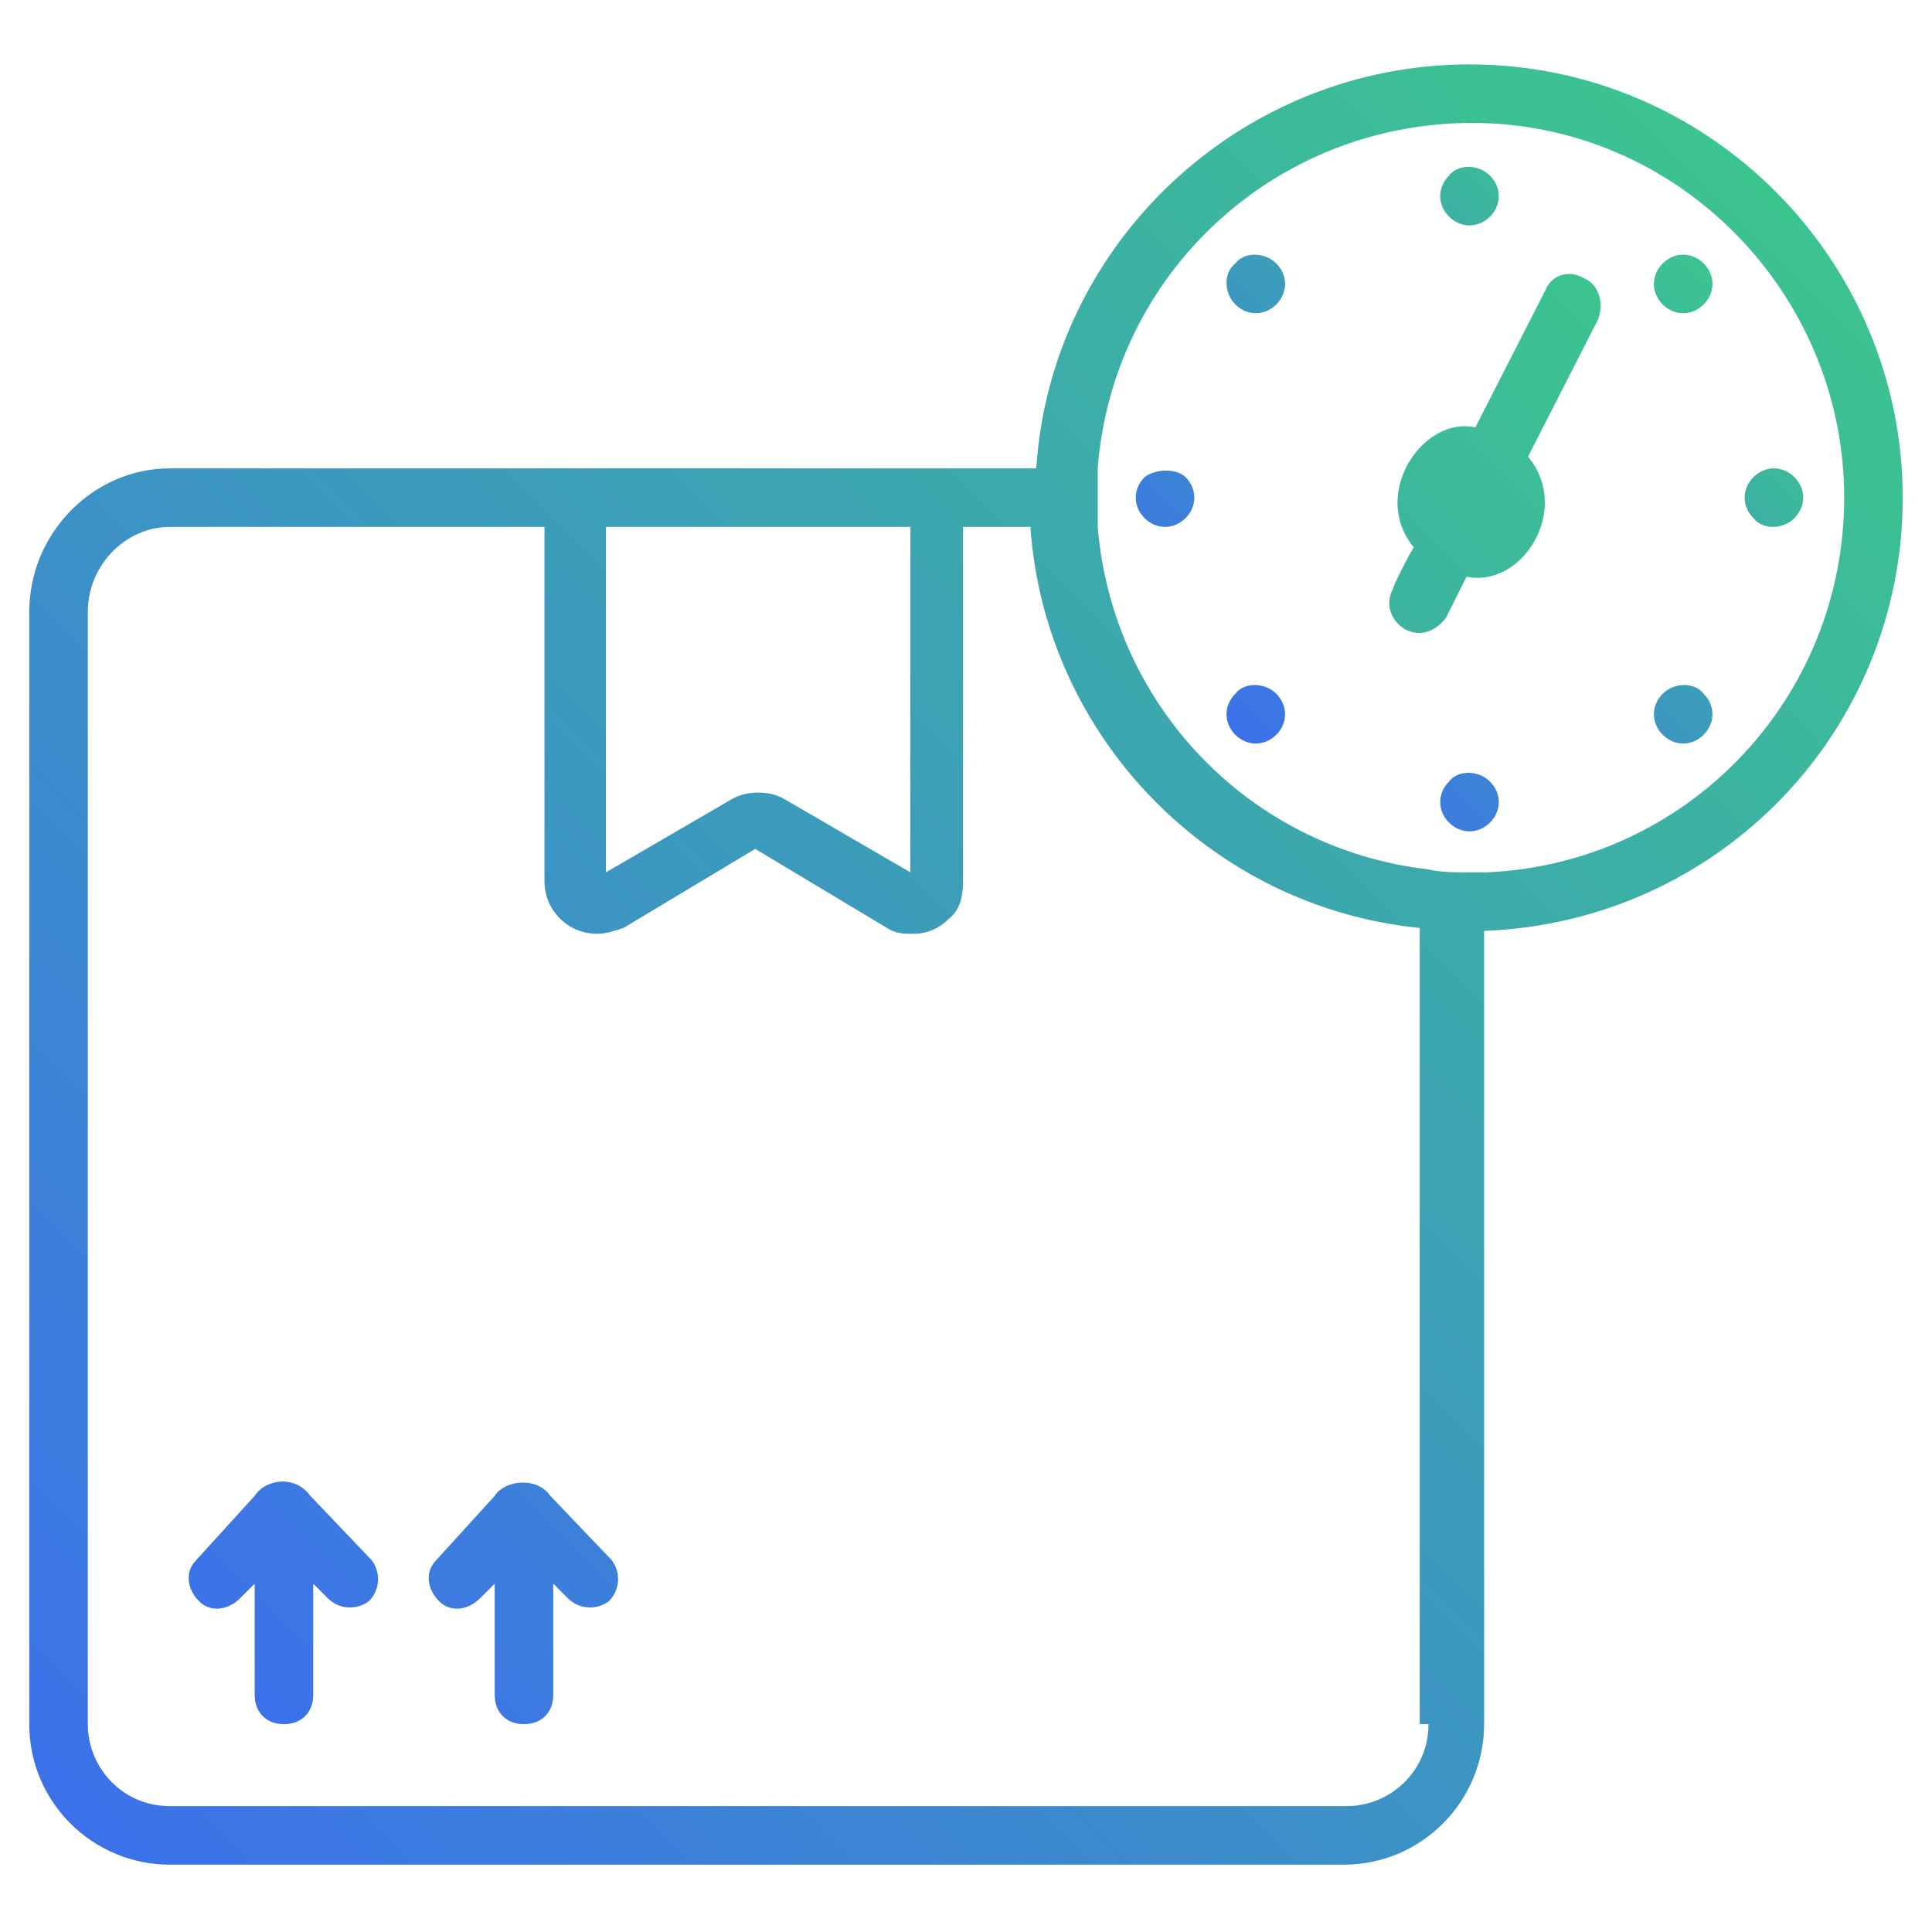 <?xml version="1.0" encoding="utf-8"?>
<!-- Generator: Adobe Illustrator 25.0.0, SVG Export Plug-In . SVG Version: 6.00 Build 0)  -->
<svg version="1.1" id="timely-delivery" xmlns="http://www.w3.org/2000/svg" xmlns:xlink="http://www.w3.org/1999/xlink" x="0px"
	 y="0px" viewBox="0 0 66 66" style="enable-background:new 0 0 66 66;" xml:space="preserve">
<style type="text/css">
	.st0{fill:url(#SVGID_1_);}
	.st1{fill:url(#SVGID_2_);}
	.st2{fill:url(#SVGID_3_);}
	.st3{fill:#3C71EA;}
	.st4{fill:#3CC48F;}
</style>
<g>
	<linearGradient id="SVGID_1_" gradientUnits="userSpaceOnUse" x1="9.431" y1="59.081" x2="56.605" y2="11.906">
		<stop  offset="0" style="stop-color:#3C71EA"/>
		<stop  offset="1" style="stop-color:#3CC48F"/>
	</linearGradient>
	<path class="st0" d="M18.8,51.1c-0.5-0.7-1.6-0.5-1.9,0l-2,2.2c-0.4,0.4-0.3,1,0.1,1.4c0.4,0.4,1,0.3,1.4-0.1l0.5-0.5v3.8
		c0,0.6,0.4,1,1,1s1-0.4,1-1v-3.8l0.5,0.5c0.4,0.4,1,0.4,1.4,0.1c0.4-0.4,0.4-1,0.1-1.4L18.8,51.1z M10.6,51.1
		c-0.5-0.7-1.5-0.6-1.9,0l-2,2.2c-0.4,0.4-0.3,1,0.1,1.4s1,0.3,1.4-0.1l0.5-0.5v3.8c0,0.6,0.4,1,1,1s1-0.4,1-1v-3.8l0.5,0.5
		c0.4,0.4,1,0.4,1.4,0.1c0.4-0.4,0.4-1,0.1-1.4C12.7,53.3,10.6,51.1,10.6,51.1z M54.1,9.5c-0.5-0.3-1.1-0.1-1.3,0.4l-2.4,4.7
		c-1.8-0.4-3.6,2.3-2.1,4.1c-0.1,0.1-0.8,1.5-0.7,1.4c-0.3,0.5-0.1,1.1,0.4,1.4c0.6,0.3,1.1,0,1.4-0.4l0.7-1.4
		c1.9,0.4,3.6-2.3,2.1-4.1l2.4-4.7C54.8,10.3,54.6,9.7,54.1,9.5z"/>
	<linearGradient id="SVGID_2_" gradientUnits="userSpaceOnUse" x1="2.919" y1="62.806" x2="59.919" y2="5.806">
		<stop  offset="0" style="stop-color:#3C71EA"/>
		<stop  offset="1" style="stop-color:#3CC48F"/>
	</linearGradient>
	<path class="st1" d="M50.2,2.2c-7.8,0-14.3,6.1-14.8,13.8H5.8C3.2,16,1,18.2,1,20.9v38c0,2.7,2.2,4.8,4.8,4.8h40.1
		c2.7,0,4.8-2.2,4.8-4.8V31.8C58.7,31.5,65,25,65,17C65,8.9,58.4,2.2,50.2,2.2z M20.6,18h10.5v11.8l-4.3-2.5c-0.5-0.3-1.3-0.3-1.8,0
		l-4.3,2.5V18H20.6z M48.8,58.9c0,1.6-1.3,2.8-2.8,2.8H5.8c-1.6,0-2.8-1.3-2.8-2.8v-38C3,19.3,4.3,18,5.8,18h12.8v12.1
		c0,1,0.8,1.8,1.8,1.8c0.3,0,0.6-0.1,0.9-0.2l4.5-2.7l4.5,2.7c0.3,0.2,0.6,0.2,0.9,0.2c0.5,0,0.9-0.2,1.2-0.5
		c0.4-0.3,0.5-0.8,0.5-1.3V18h2.3c0.5,7.2,6.2,13,13.3,13.7v27.2H48.8z M50.8,29.8h-0.6c-0.5,0-1,0-1.4-0.1C42.7,29,38,24.1,37.5,18
		v-2c0.5-6.6,6-11.8,12.8-11.8C57.3,4.2,63,10,63,17C63,23.9,57.6,29.5,50.8,29.8z"/>
	<linearGradient id="SVGID_3_" gradientUnits="userSpaceOnUse" x1="42.173" y1="25.073" x2="58.223" y2="9.023">
		<stop  offset="0" style="stop-color:#3C71EA"/>
		<stop  offset="1" style="stop-color:#3CC48F"/>
	</linearGradient>
	<path class="st2" d="M50.9,7.4c0.4-0.4,0.4-1,0-1.4s-1.1-0.4-1.4,0c-0.4,0.4-0.4,1,0,1.4S50.5,7.8,50.9,7.4z M49.5,26.7
		c-0.4,0.4-0.4,1,0,1.4s1,0.4,1.4,0s0.4-1,0-1.4S49.8,26.3,49.5,26.7z M58.2,10.4c0.4-0.4,0.4-1,0-1.4s-1-0.4-1.4,0s-0.4,1,0,1.4
		S57.8,10.8,58.2,10.4z M42.2,23.7c-0.4,0.4-0.4,1,0,1.4s1,0.4,1.4,0s0.4-1,0-1.4S42.5,23.3,42.2,23.7z M61.3,17.7
		c0.4-0.4,0.4-1,0-1.4s-1-0.4-1.4,0s-0.4,1,0,1.4C60.2,18.1,60.9,18.1,61.3,17.7z M39.1,16.3c-0.4,0.4-0.4,1,0,1.4s1,0.4,1.4,0
		s0.4-1,0-1.4C40.2,16,39.5,16,39.1,16.3z M56.8,23.7c-0.4,0.4-0.4,1,0,1.4s1,0.4,1.4,0s0.4-1,0-1.4C57.9,23.3,57.2,23.3,56.8,23.7z
		 M42.2,9c-0.4,0.3-0.4,1,0,1.4s1,0.4,1.4,0s0.4-1,0-1.4S42.5,8.6,42.2,9z"/>
</g>
</svg>
